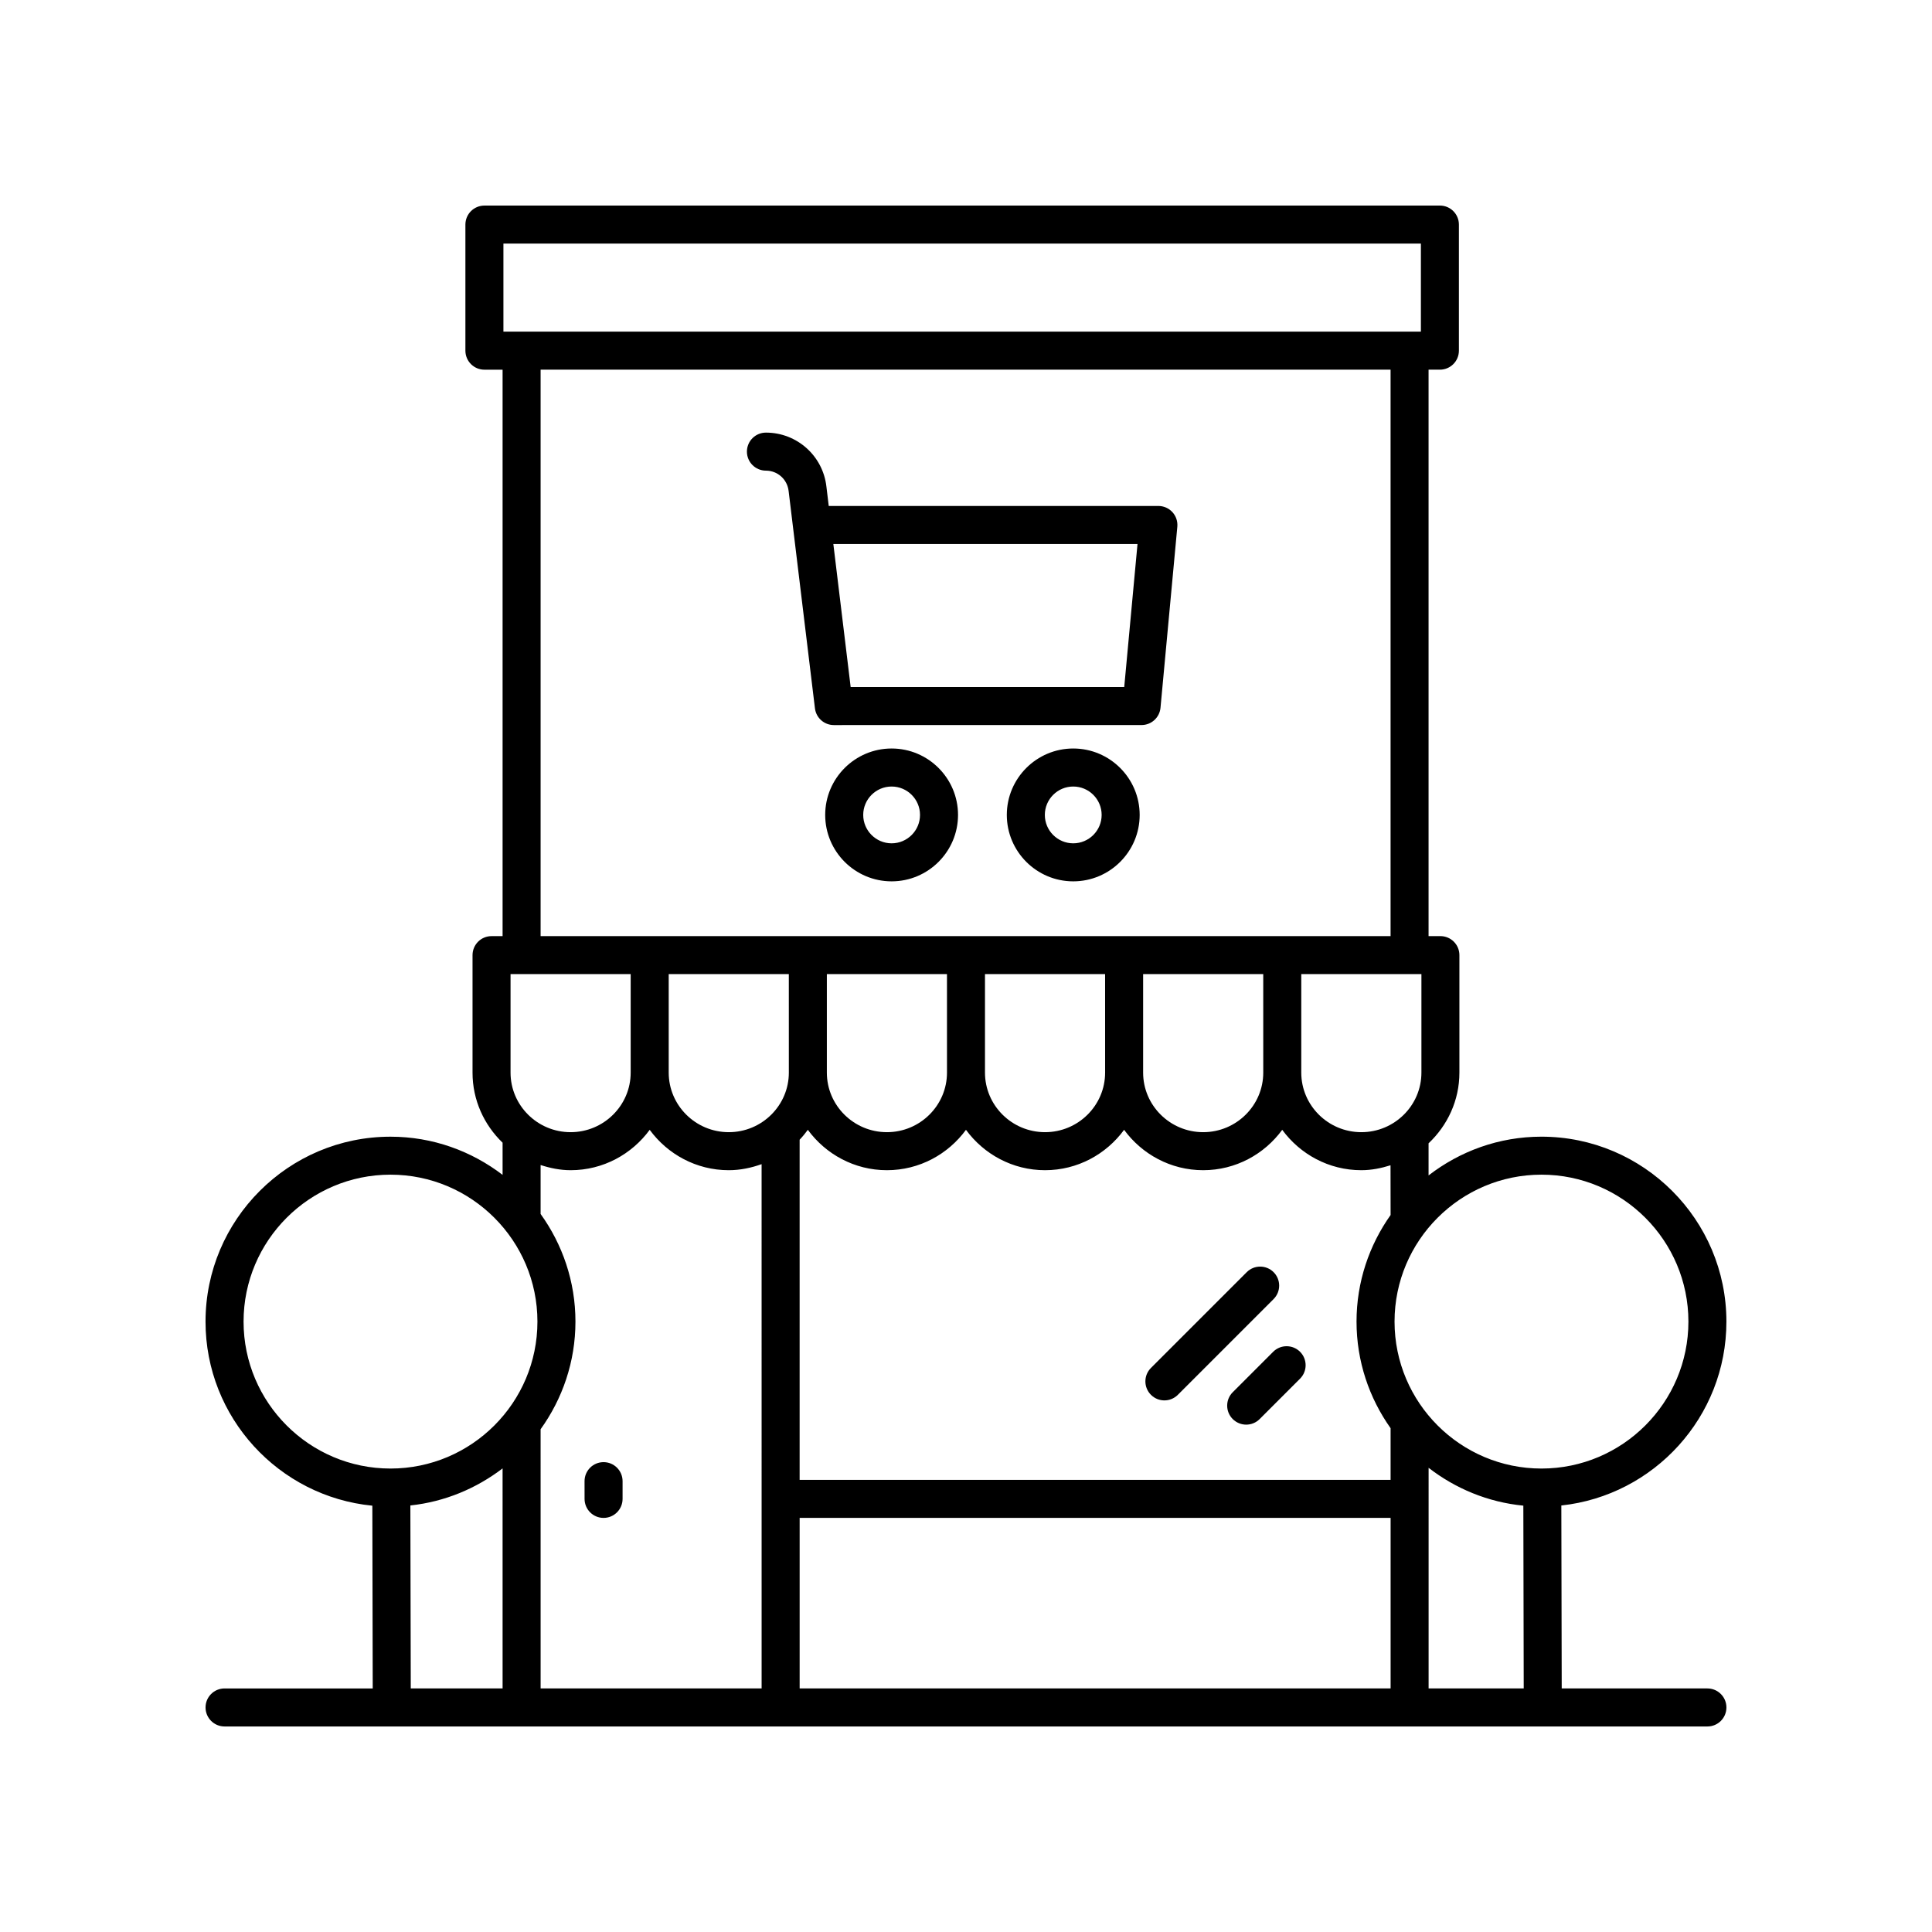 <?xml version="1.0" encoding="UTF-8"?>
<!-- The Best Svg Icon site in the world: iconSvg.co, Visit us! https://iconsvg.co -->
<svg fill="#000000" width="800px" height="800px" version="1.1" viewBox="144 144 512 512" xmlns="http://www.w3.org/2000/svg">
 <g>
  <path d="m303.95 546.26c2.785 0 5.039-2.254 5.039-5.039v-4.699c0-2.781-2.254-5.039-5.039-5.039s-5.039 2.254-5.039 5.039l0.004 4.699c0 2.781 2.254 5.039 5.035 5.039z"/>
  <path d="m481.4 502.24-10.707 10.707c-1.969 1.969-1.969 5.156 0 7.125 0.988 0.98 2.277 1.473 3.566 1.473 1.289 0 2.578-0.492 3.562-1.477l10.707-10.707c1.969-1.969 1.969-5.156 0-7.125-1.973-1.965-5.16-1.965-7.129 0.004z"/>
  <path d="m481.52 481.14c-1.969-1.969-5.156-1.969-7.125 0l-25.379 25.379c-1.969 1.969-1.969 5.156 0 7.125 0.984 0.984 2.273 1.477 3.562 1.477s2.578-0.492 3.562-1.477l25.379-25.379c1.965-1.969 1.965-5.16 0-7.125z"/>
  <path d="m596.48 591.45h-38.609l-0.102-48.48c24.559-2.641 43.746-23.477 43.746-48.723 0-27.027-21.988-49.016-49.02-49.016-11.266 0-21.621 3.859-29.91 10.27v-8.512c5.008-4.719 8.172-11.348 8.172-18.73v-31.141c0-2.781-2.254-5.039-5.039-5.039h-3.133v-150.11h3c2.785 0 5.039-2.254 5.039-5.039v-33.414c0-2.781-2.254-5.039-5.039-5.039l-253.21 0.004c-2.785 0-5.039 2.254-5.039 5.039v33.414c0 2.781 2.254 5.039 5.039 5.039h4.816v150.11h-2.926c-2.785 0-5.039 2.254-5.039 5.039v31.141c0 7.289 3.07 13.855 7.965 18.562v8.527c-8.254-6.316-18.531-10.117-29.703-10.117-27.031 0-49.02 21.988-49.02 49.016 0 25.402 19.426 46.348 44.207 48.773l0.102 48.43h-39.266c-2.785 0-5.039 2.254-5.039 5.039 0 2.781 2.254 5.039 5.039 5.039h392.97c2.785 0 5.039-2.254 5.039-5.039 0-2.781-2.254-5.039-5.039-5.039zm-317.18-163.2v-26.102h31.836v26.102c0 8.707-7.141 15.789-15.918 15.789-8.773 0-15.918-7.082-15.918-15.789zm241.39-26.102v26.102c0 8.707-7.141 15.789-15.918 15.789-8.777 0-15.922-7.082-15.922-15.789v-26.102zm-41.914 26.102c0 8.707-7.141 15.789-15.918 15.789-8.777 0-15.918-7.082-15.918-15.789v-26.102h31.832zm-41.91 0c0 8.707-7.141 15.789-15.918 15.789-8.777 0-15.918-7.082-15.918-15.789v-26.102h31.832zm-41.906 0c0 8.707-7.141 15.789-15.918 15.789-8.777 0-15.918-7.082-15.918-15.789v-26.102h31.832zm-41.91 0c0 8.707-7.141 15.789-15.918 15.789s-15.918-7.082-15.918-15.789v-26.102h31.832zm2.863 118.01h156.61v45.184h-156.61zm166.68-13.273c7.094 5.488 15.699 9.109 25.105 10.027l0.102 48.43h-25.207zm29.91-77.688c21.473 0 38.941 17.469 38.941 38.941 0 21.473-17.473 38.941-38.941 38.941-21.473 0-38.938-17.469-38.938-38.941 0-21.473 17.465-38.941 38.938-38.941zm-39.984 10.691c-5.664 7.996-9.027 17.727-9.027 28.25 0 10.523 3.363 20.258 9.027 28.25v13.691h-156.61v-90.145c0.785-0.82 1.5-1.703 2.176-2.621 4.731 6.453 12.332 10.699 20.953 10.699 8.625 0 16.223-4.246 20.953-10.699 4.731 6.453 12.332 10.699 20.953 10.699 8.625 0 16.223-4.246 20.953-10.699 4.731 6.453 12.332 10.699 20.953 10.699 8.625 0 16.223-4.246 20.953-10.699 4.731 6.453 12.332 10.699 20.957 10.699 2.715 0 5.281-0.531 7.742-1.305zm-235.11-257.44h243.14v23.34h-243.14zm9.855 33.414h225.25v150.11l-225.25 0.004zm7.957 212.15c8.625 0 16.223-4.246 20.953-10.699 4.731 6.453 12.332 10.699 20.953 10.699 3.066 0 5.969-0.625 8.703-1.602l0.004 138.93h-58.566l-0.004-68.676c5.785-8.047 9.234-17.883 9.234-28.527 0-10.645-3.449-20.48-9.234-28.527v-12.969c2.523 0.816 5.164 1.371 7.957 1.371zm-86.676 40.125c0-21.473 17.473-38.941 38.941-38.941 21.473 0 38.938 17.469 38.938 38.941 0 21.473-17.465 38.941-38.938 38.941-21.473 0-38.941-17.469-38.941-38.941zm44.203 48.723c9.137-0.98 17.5-4.512 24.438-9.824l0.004 58.305h-24.336z"/>
  <path d="m454.71 279.73c-0.953-1.047-2.309-1.645-3.723-1.645h-87.363l-0.613-5.102c-0.91-8.172-7.805-14.336-16.031-14.336-2.785 0-5.039 2.254-5.039 5.039 0 2.781 2.254 5.039 5.039 5.039 3.086 0 5.672 2.312 6.016 5.426l6.973 57.566c0.309 2.531 2.457 4.434 5.004 4.434l81.551-0.008c2.602 0 4.777-1.98 5.019-4.57l4.461-47.984c0.129-1.414-0.34-2.816-1.293-3.859zm-12.777 46.34h-72.5l-4.59-37.91h80.609z"/>
  <path d="m380.29 342.36c-9.707 0-17.605 7.898-17.605 17.602 0 9.707 7.898 17.605 17.605 17.605 9.703 0 17.598-7.898 17.598-17.605 0-9.707-7.898-17.602-17.598-17.602zm0 25.129c-4.152 0-7.527-3.379-7.527-7.527 0-4.148 3.375-7.523 7.527-7.523 4.148 0 7.523 3.375 7.523 7.523 0 4.148-3.379 7.527-7.523 7.527z"/>
  <path d="m428.42 342.36c-9.707 0-17.605 7.898-17.605 17.602 0 9.707 7.898 17.605 17.605 17.605s17.605-7.898 17.605-17.605c-0.004-9.707-7.898-17.602-17.605-17.602zm0 25.129c-4.152 0-7.527-3.379-7.527-7.527 0-4.148 3.375-7.523 7.527-7.523s7.527 3.375 7.527 7.523c0 4.148-3.375 7.527-7.527 7.527z"/>
 </g>
</svg>